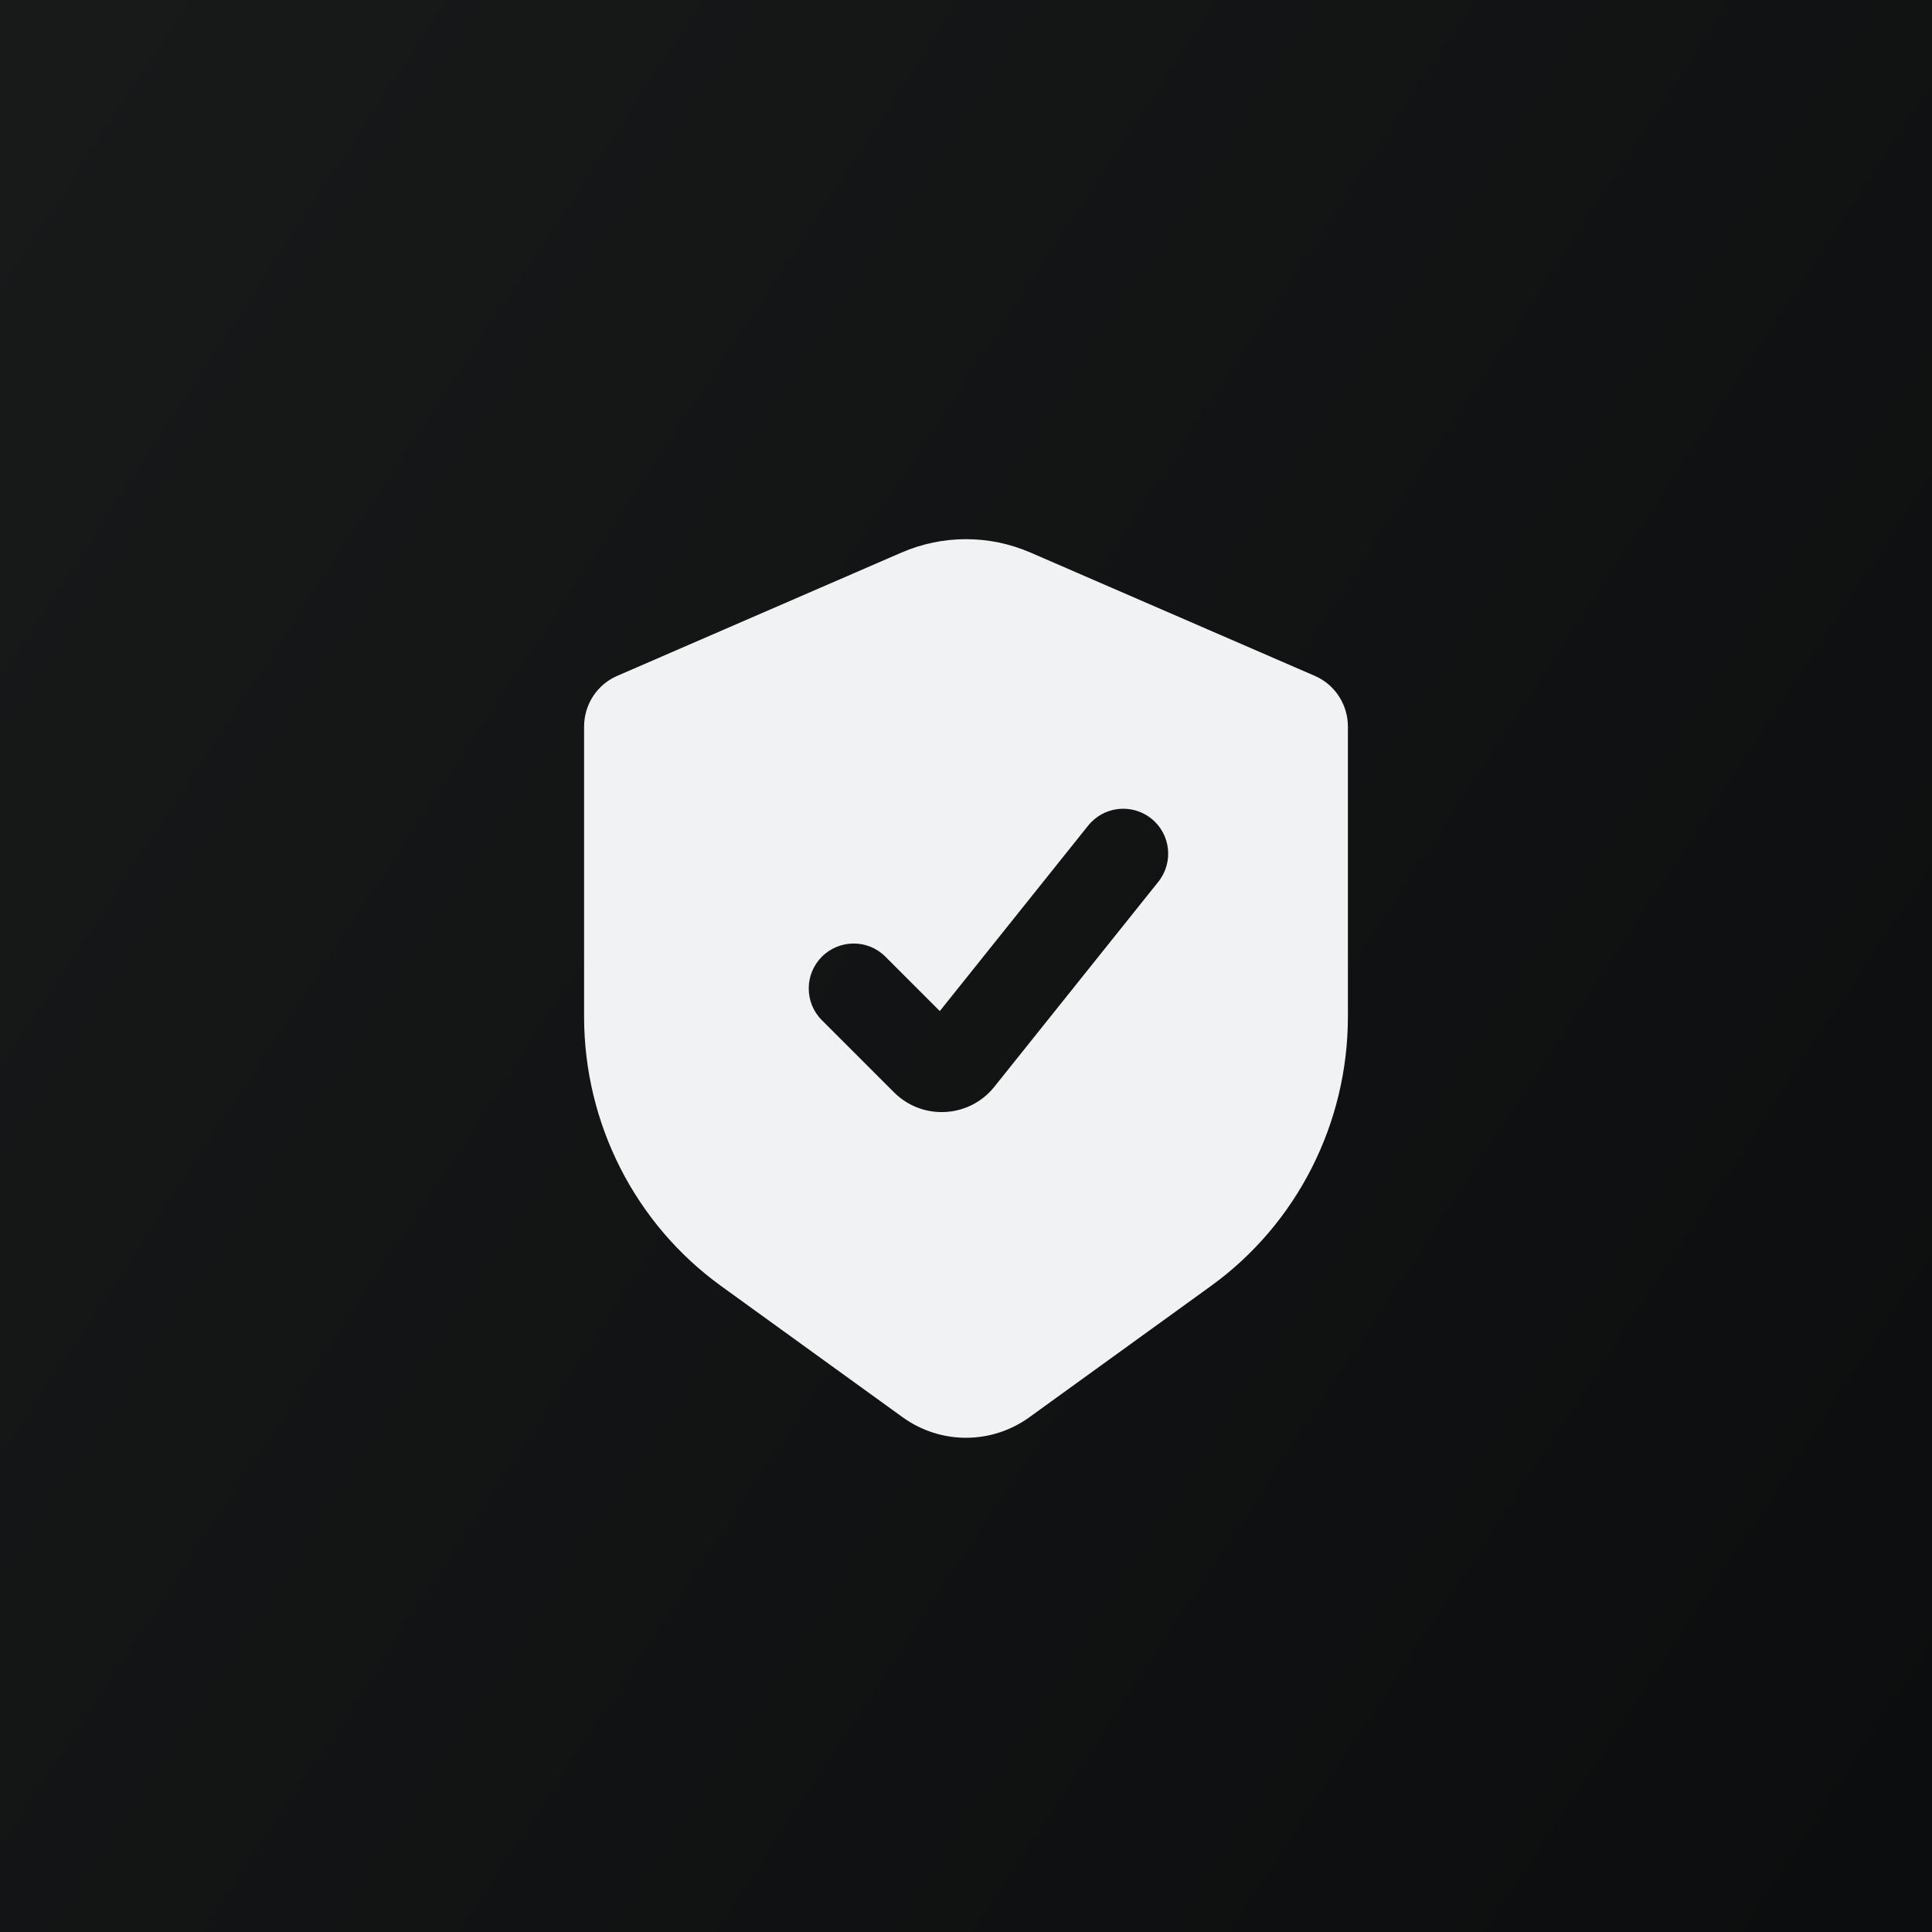 <svg xmlns="http://www.w3.org/2000/svg" width="43" height="43" viewBox="0 0 43 43" fill="none"><rect x="0" y="0" width="43" height="43" fill="#808080" stroke="none"/><rect width="43" height="43" fill="url(#paint0_linear_248_2548)"></rect><path fill-rule="evenodd" clip-rule="evenodd" d="M29.264 15.043L22.935 12.298C22.019 11.901 20.981 11.901 20.065 12.298L13.736 15.043C13.29 15.236 13 15.68 13 16.172V22.626C13 25.006 14.136 27.241 16.051 28.624L20.088 31.542C20.933 32.153 22.067 32.153 22.912 31.542L26.949 28.624C28.864 27.241 30 25.006 30 22.626V16.172C30 15.68 29.71 15.236 29.264 15.043ZM25.781 19.625C26.126 19.193 26.056 18.564 25.625 18.219C25.193 17.874 24.564 17.944 24.219 18.375L20.917 22.503L19.707 21.293C19.317 20.902 18.683 20.902 18.293 21.293C17.902 21.683 17.902 22.317 18.293 22.707L19.898 24.312C20.53 24.944 21.571 24.887 22.13 24.189L25.781 19.625Z" fill="#F1F2F4"></path><defs><linearGradient id="paint0_linear_248_2548" x1="1.374" y1="-1.05604e-06" x2="49.205" y2="31.486" gradientUnits="userSpaceOnUse"><stop stop-color="#181919"></stop><stop offset="1" stop-color="#0C0D0E"></stop></linearGradient></defs></svg>